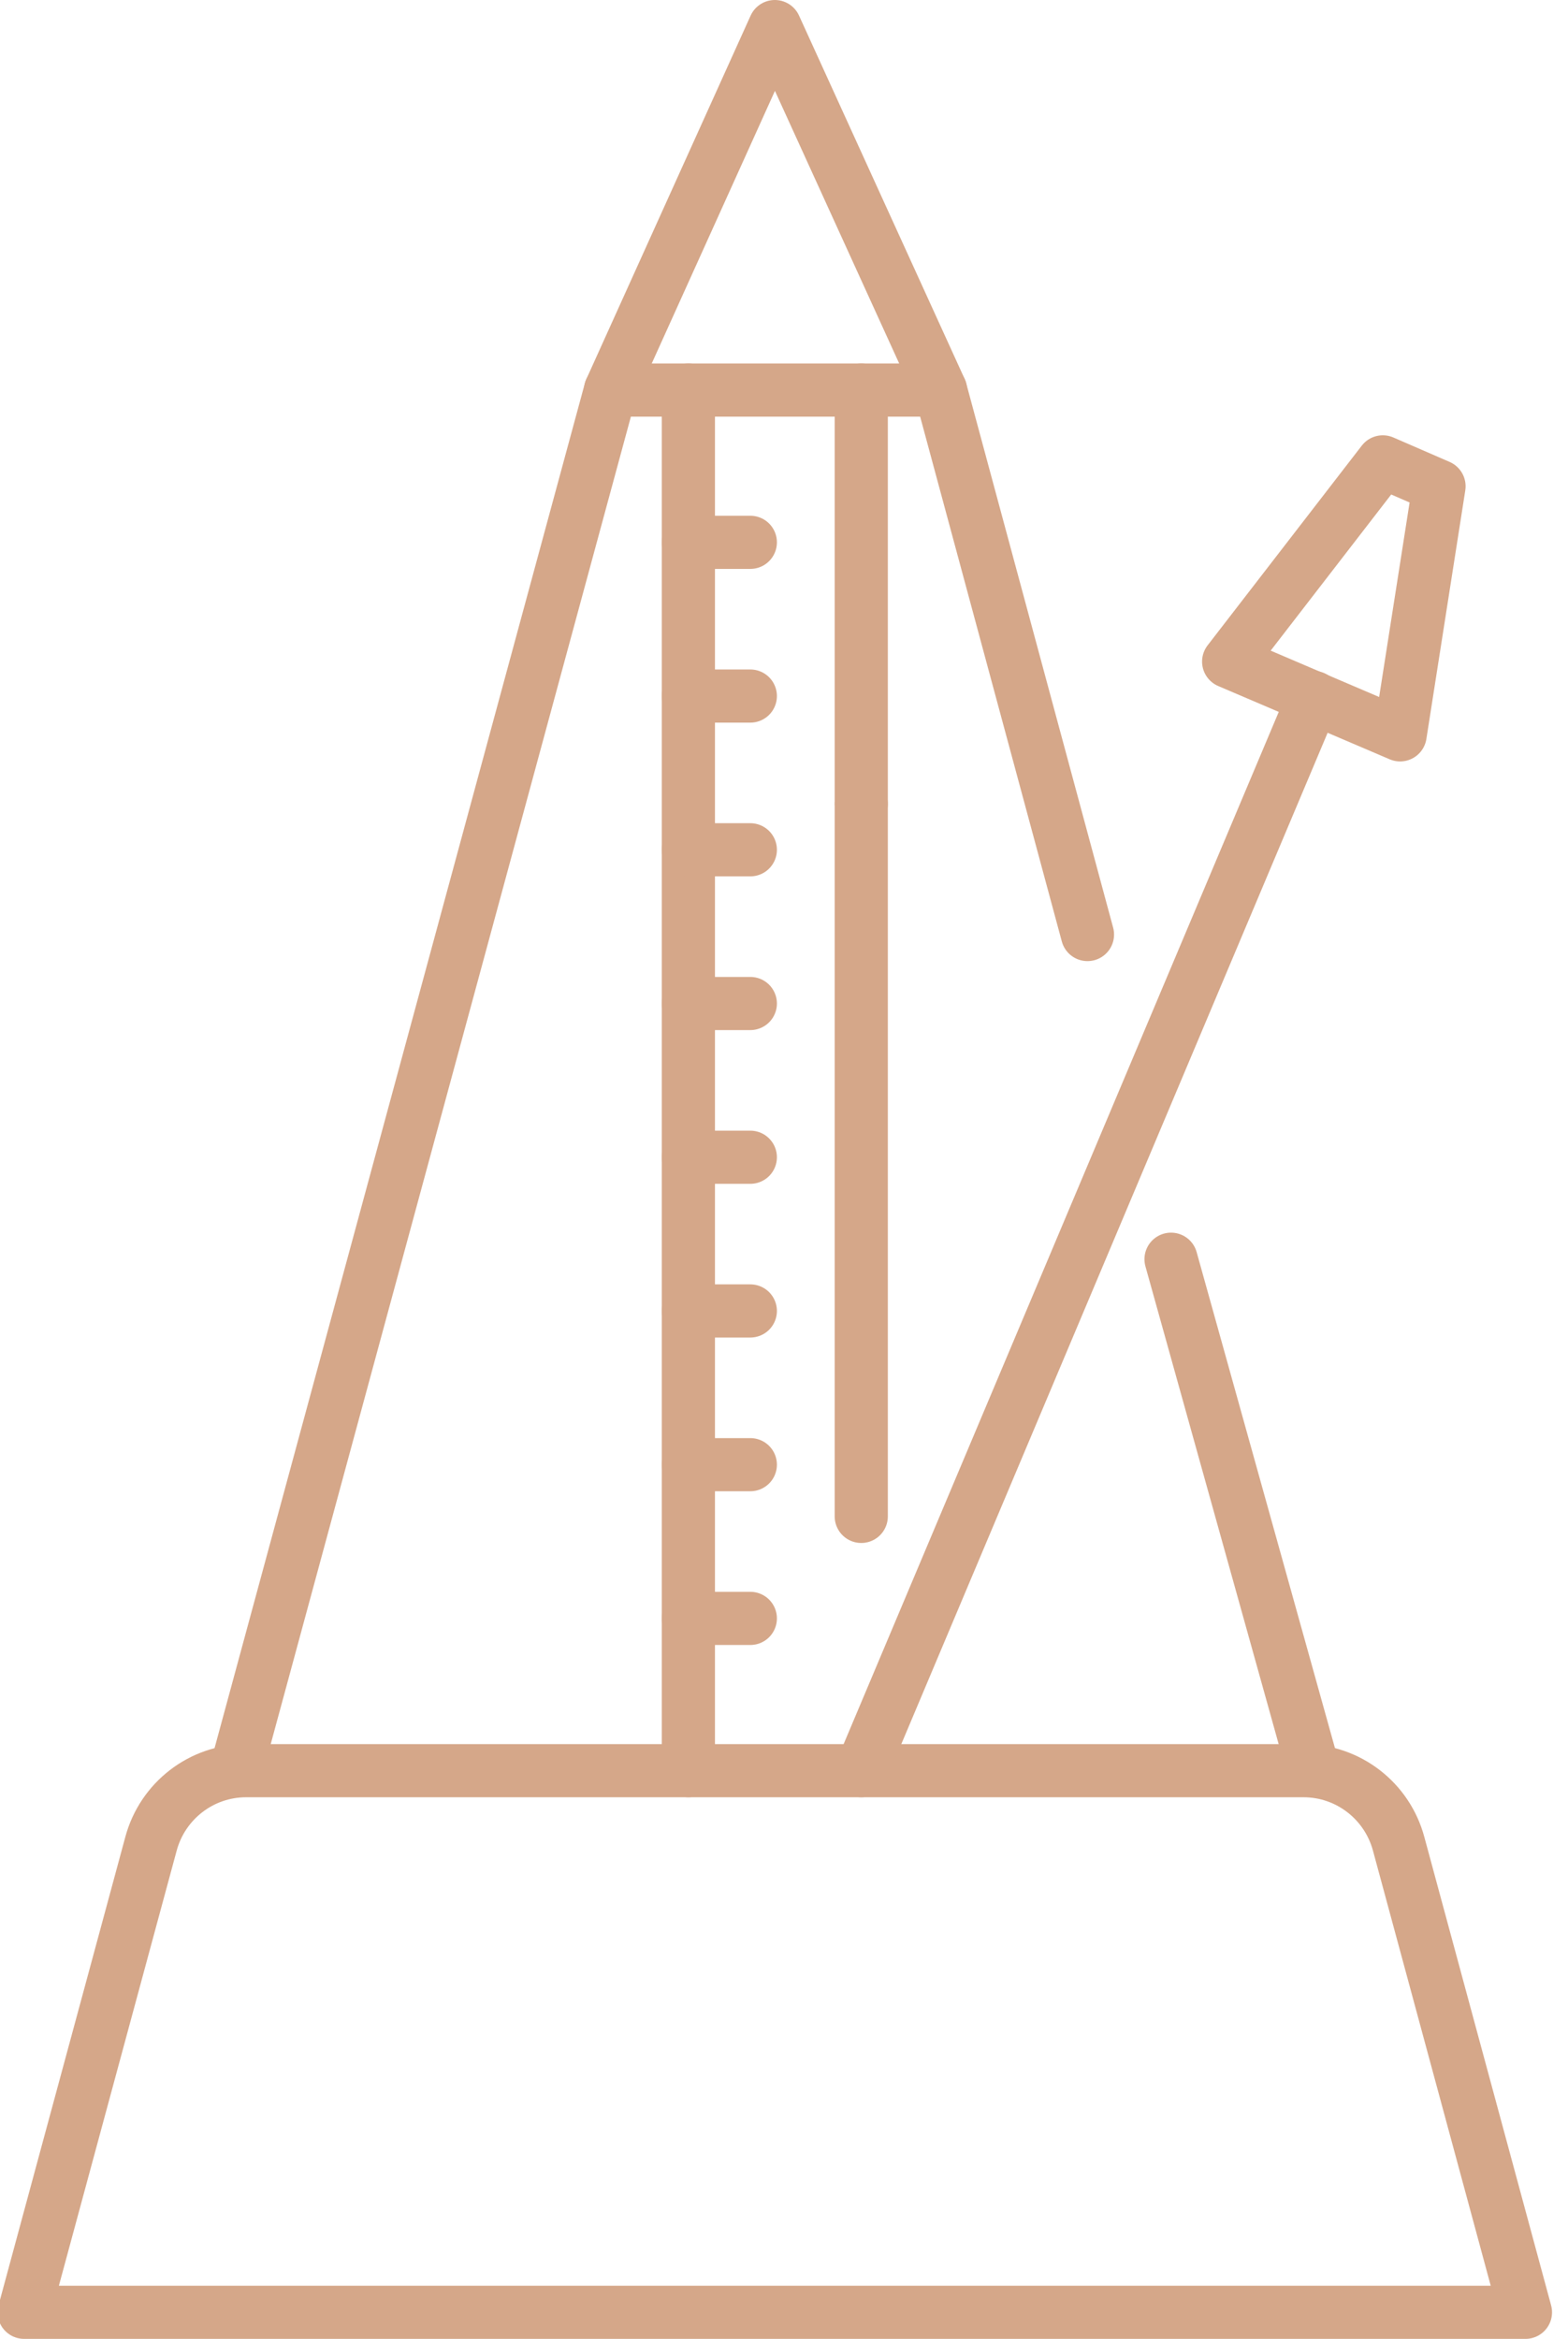 <svg width="59" height="88" viewBox="0 0 59 88" fill="none" xmlns="http://www.w3.org/2000/svg">
<path d="M22.974 14.676H35.389L29.155 1L22.974 14.676Z" stroke="#D5A789" stroke-width="2" stroke-miterlimit="10" stroke-linecap="round" stroke-linejoin="round"/>
<path d="M57.399 87H0.909L5.68 69.378C6.114 67.757 7.578 66.622 9.258 66.622H49.051C50.731 66.622 52.195 67.757 52.629 69.378L57.399 87Z" stroke="#D5A789" stroke-width="2" stroke-miterlimit="10" stroke-linecap="round" stroke-linejoin="round"/>
<path d="M22.974 14.676L8.879 66.622" stroke="#D5A789" stroke-width="2" stroke-miterlimit="10" stroke-linecap="round" stroke-linejoin="round"/>
<path d="M40.919 35.162L35.389 14.676" stroke="#D5A789" stroke-width="2" stroke-miterlimit="10" stroke-linecap="round" stroke-linejoin="round"/>
<path d="M49.43 66.622L44.063 47.378" stroke="#D5A789" stroke-width="2" stroke-miterlimit="10" stroke-linecap="round" stroke-linejoin="round"/>
<path d="M25.902 66.622V14.676" stroke="#D5A789" stroke-width="2" stroke-miterlimit="10" stroke-linecap="round" stroke-linejoin="round"/>
<path d="M32.407 57.054V30.243" stroke="#D5A789" stroke-width="2" stroke-miterlimit="10" stroke-linecap="round" stroke-linejoin="round"/>
<path d="M32.407 14.676V30.243" stroke="#D5A789" stroke-width="2" stroke-miterlimit="10" stroke-linecap="round" stroke-linejoin="round"/>
<path d="M25.902 20.405H28.233" stroke="#D5A789" stroke-width="2" stroke-miterlimit="10" stroke-linecap="round" stroke-linejoin="round"/>
<path d="M25.902 26.189H28.233" stroke="#D5A789" stroke-width="2" stroke-miterlimit="10" stroke-linecap="round" stroke-linejoin="round"/>
<path d="M25.902 31.973H28.233" stroke="#D5A789" stroke-width="2" stroke-miterlimit="10" stroke-linecap="round" stroke-linejoin="round"/>
<path d="M25.902 37.757H28.233" stroke="#D5A789" stroke-width="2" stroke-miterlimit="10" stroke-linecap="round" stroke-linejoin="round"/>
<path d="M25.902 43.541H28.233" stroke="#D5A789" stroke-width="2" stroke-miterlimit="10" stroke-linecap="round" stroke-linejoin="round"/>
<path d="M25.902 49.324H28.233" stroke="#D5A789" stroke-width="2" stroke-miterlimit="10" stroke-linecap="round" stroke-linejoin="round"/>
<path d="M25.902 55.108H28.233" stroke="#D5A789" stroke-width="2" stroke-miterlimit="10" stroke-linecap="round" stroke-linejoin="round"/>
<path d="M25.902 60.892H28.233" stroke="#D5A789" stroke-width="2" stroke-miterlimit="10" stroke-linecap="round" stroke-linejoin="round"/>
<path d="M49.43 26.243L32.407 66.622" stroke="#D5A789" stroke-width="2" stroke-miterlimit="10" stroke-linecap="round" stroke-linejoin="round"/>
<path d="M52.683 27.649L46.231 24.892L52.032 17.378L54.147 18.297L52.683 27.649Z" stroke="#D5A789" stroke-width="2" stroke-miterlimit="10" stroke-linecap="round" stroke-linejoin="round"/>
</svg>
